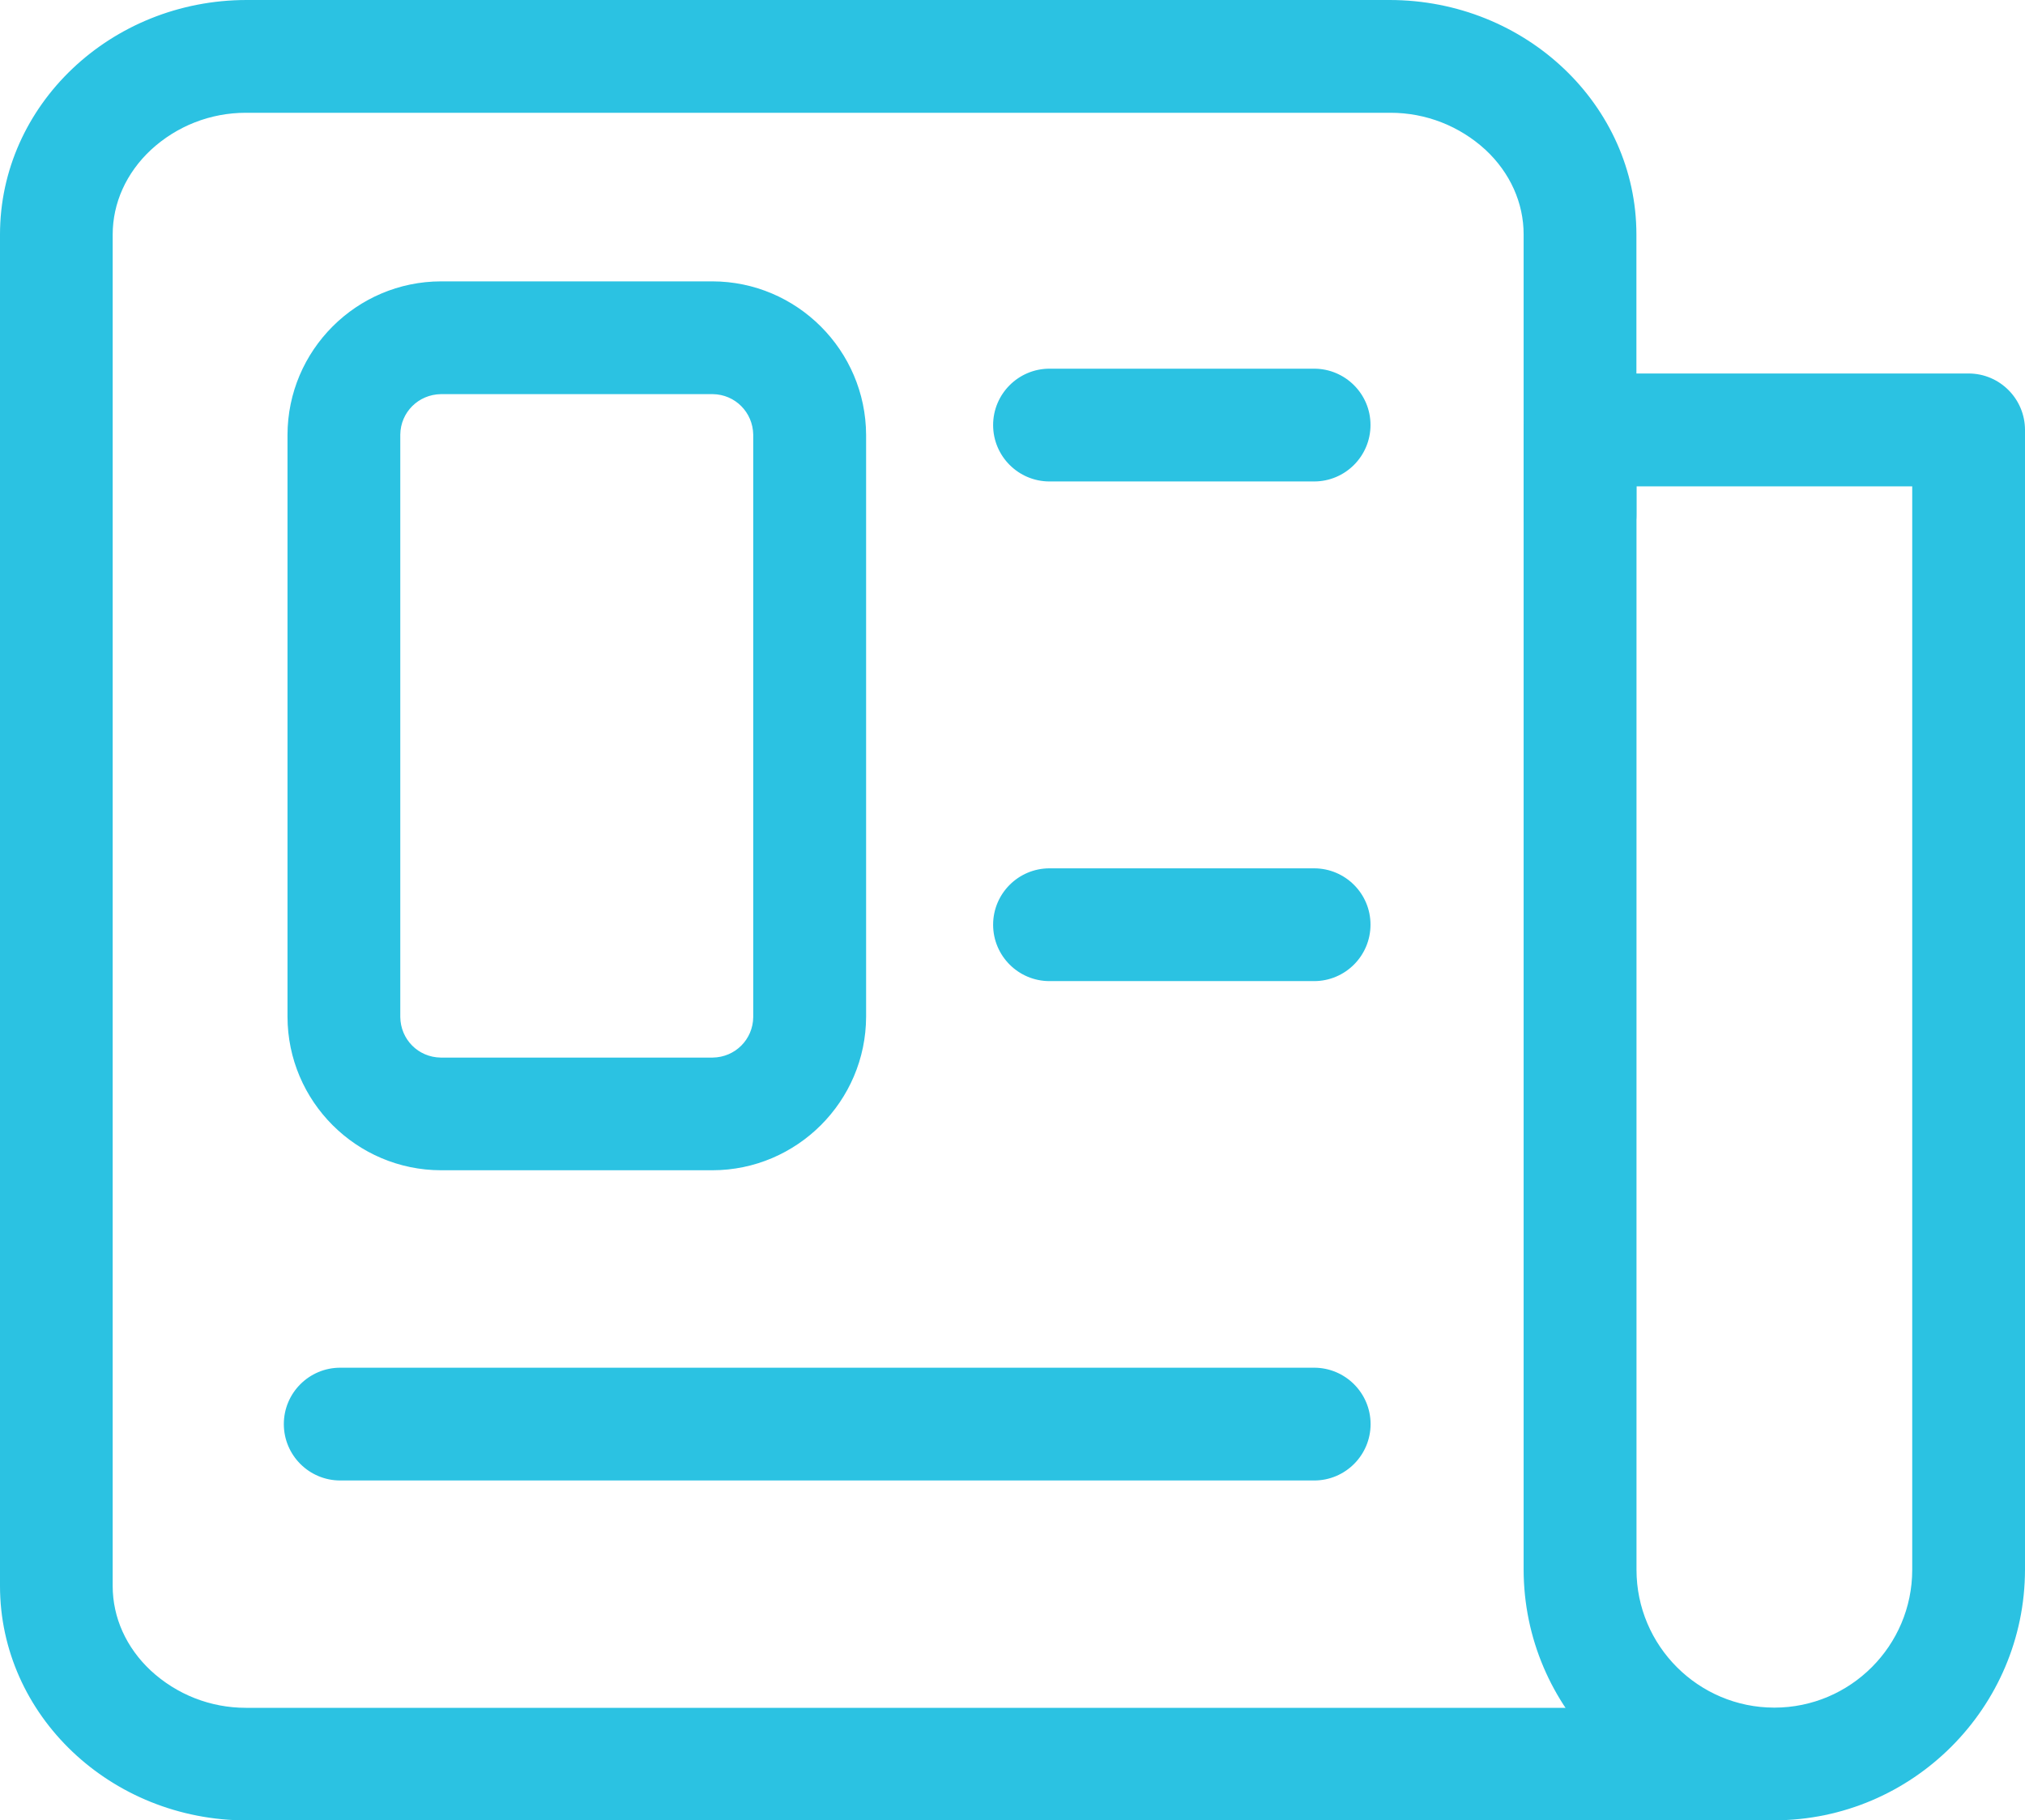 <?xml version="1.0" encoding="utf-8"?>
<!-- Generator: Adobe Illustrator 25.0.0, SVG Export Plug-In . SVG Version: 6.00 Build 0)  -->
<svg version="1.1" id="图层_1" xmlns="http://www.w3.org/2000/svg" xmlns:xlink="http://www.w3.org/1999/xlink" x="0px" y="0px"
	 viewBox="0 0 214.75 193.06" style="enable-background:new 0 0 214.75 193.06;" xml:space="preserve">
<style type="text/css">
	.st0{fill:#2BC2E2;}
</style>
<g>
	<g>
		<g>
			<path class="st0" d="M26.17,192.57c-14.17,0-25.69-10.94-25.69-24.39V24.87c0-13.45,11.52-24.39,25.69-24.39h121.18
				c14.17,0,25.71,10.94,25.71,24.39V54.6c0,3.03-2.47,5.5-5.5,5.5c-3.03,0-5.5-2.47-5.5-5.5V24.87c0-3.48-1.49-6.79-4.19-9.32
				c-2.85-2.62-6.55-4.07-10.4-4.07l-121.4,0c-3.87,0-7.56,1.45-10.4,4.07c-2.71,2.53-4.2,5.85-4.2,9.33v143.31
				c0,3.49,1.49,6.8,4.19,9.32c2.84,2.63,6.54,4.08,10.4,4.08l161.01,0c3.03,0,5.5,2.47,5.5,5.5c0,2.86-2.23,5.27-5.09,5.48l-0.02,0
				H26.17z"/>
		</g>
		<g>
			<path class="st0" d="M147.35,0.96c13.91,0,25.22,10.72,25.22,23.91V54.6c0,2.77-2.25,5.02-5.02,5.02c-2.77,0-5.02-2.25-5.02-5.02
				V24.87c0-3.62-1.54-7.05-4.34-9.67c-2.95-2.71-6.75-4.2-10.73-4.2l-121.4,0c-3.99,0-7.8,1.49-10.73,4.2
				c-2.81,2.63-4.36,6.06-4.36,9.69v143.31c0,3.62,1.54,7.06,4.35,9.68c2.94,2.72,6.75,4.21,10.73,4.21l161.01,0
				c2.77,0,5.02,2.25,5.02,5.02c0,2.64-2.05,4.81-4.64,5H26.17c-13.9,0-25.21-10.72-25.21-23.9V24.87
				c0-13.18,11.31-23.91,25.21-23.91H147.35 M147.35,0H26.17C11.74,0,0,11.16,0,24.87v143.32c0,13.71,11.74,24.87,26.17,24.87
				h161.28h0.04l0.04,0c3.1-0.23,5.53-2.85,5.53-5.96c0-3.3-2.68-5.98-5.98-5.98l-161.01,0c-3.74,0-7.32-1.4-10.08-3.95
				c-2.6-2.43-4.04-5.62-4.04-8.97V24.88c0-3.35,1.44-6.54,4.05-8.98c2.75-2.54,6.32-3.94,10.07-3.94l121.4,0
				c3.74,0,7.32,1.4,10.08,3.94c2.6,2.43,4.03,5.62,4.03,8.96V54.6c0,3.3,2.68,5.98,5.98,5.98c3.3,0,5.98-2.68,5.98-5.98V24.87
				C173.54,11.16,161.8,0,147.35,0L147.35,0z"/>
		</g>
	</g>
	<g>
		<g>
			<path class="st0" d="M188.17,192.57c-14.38-0.02-26.09-11.73-26.1-26.11V45.6c0-3.03,2.47-5.5,5.5-5.5h41.21
				c3.03,0,5.5,2.47,5.5,5.5v120.88C214.25,180.85,202.54,192.56,188.17,192.57L188.17,192.57z M173.06,166.47
				c0,8.33,6.78,15.11,15.11,15.11c8.33,0,15.11-6.78,15.11-15.11V51.09h-30.21V166.47z M36.08,156.53c-3.03,0-5.5-2.47-5.5-5.5
				c0-3.03,2.47-5.5,5.5-5.5h103.29c3.03,0,5.5,2.47,5.5,5.5c0,3.03-2.47,5.5-5.5,5.5H36.08z M46.77,123.64
				c-8.71-0.01-15.8-7.1-15.81-15.81V46.13c0.01-8.71,7.1-15.8,15.81-15.81h28.77c8.71,0.01,15.8,7.1,15.81,15.81v61.69
				c-0.01,8.71-7.1,15.8-15.81,15.81H46.77z M46.74,41.32c-2.64,0.03-4.74,2.13-4.78,4.77v61.78c0.04,2.64,2.13,4.73,4.78,4.77
				h28.85c2.64-0.03,4.73-2.13,4.77-4.78V46.09c-0.03-2.64-2.13-4.73-4.77-4.77l-28.82,0L46.74,41.32z M111.31,103.57
				c-3.03,0-5.5-2.47-5.5-5.5c0-3.03,2.47-5.5,5.5-5.5h28.06c3.03,0,5.5,2.47,5.5,5.5c0,3.03-2.47,5.5-5.5,5.5H111.31z
				 M111.31,50.58c-3.03,0-5.5-2.47-5.5-5.5c0-3.03,2.47-5.5,5.5-5.5h28.06c3.03,0,5.5,2.47,5.5,5.5c0,3.03-2.47,5.5-5.5,5.5H111.31
				z"/>
		</g>
		<g>
			<path class="st0" d="M75.54,30.8c8.44,0.01,15.32,6.89,15.33,15.33v61.69c-0.01,8.44-6.89,15.32-15.33,15.33H46.77
				c-8.44-0.01-15.32-6.89-15.33-15.33V46.13c0.01-8.44,6.89-15.32,15.33-15.33H75.54 M46.73,113.12h28.85
				c2.91-0.04,5.21-2.35,5.25-5.25V46.09c-0.04-2.91-2.34-5.21-5.25-5.25l-28.83,0l-0.02,0c-2.91,0.04-5.21,2.34-5.25,5.25v61.78
				C41.52,110.78,43.82,113.08,46.73,113.12 M139.36,40.07c2.77,0,5.02,2.25,5.02,5.02c0,2.77-2.25,5.02-5.02,5.02h-28.06
				c-2.77,0-5.02-2.25-5.02-5.02c0-2.77,2.25-5.02,5.02-5.02H139.36 M208.77,40.58c2.77,0,5.02,2.25,5.02,5.02v120.88
				c-0.02,14.11-11.51,25.6-25.62,25.62c-14.11-0.02-25.6-11.51-25.62-25.62V45.6c0-2.77,2.25-5.02,5.02-5.02H208.77 M188.17,182.06
				c8.6,0,15.59-6.99,15.59-15.59V50.61h-31.18v115.86C172.58,175.07,179.57,182.06,188.17,182.06 M139.36,93.06
				c2.77,0,5.02,2.25,5.02,5.02c0,2.77-2.25,5.02-5.02,5.02h-28.06c-2.77,0-5.02-2.25-5.02-5.02c0-2.77,2.25-5.02,5.02-5.02H139.36
				 M139.36,146.02c2.77,0,5.02,2.25,5.02,5.02c0,2.77-2.25,5.02-5.02,5.02H36.08c-2.77,0-5.02-2.25-5.02-5.02
				c0-2.77,2.25-5.02,5.02-5.02H139.36 M75.54,29.84L75.54,29.84L75.54,29.84H46.78c-8.98,0.01-16.28,7.32-16.29,16.29v61.69
				c0.01,8.98,7.32,16.28,16.29,16.29h28.77c8.97-0.01,16.28-7.32,16.3-16.29V46.13C91.82,37.16,84.51,29.85,75.54,29.84
				L75.54,29.84z M46.74,112.16c-2.38-0.03-4.26-1.92-4.29-4.3l0-61.77c0.03-2.37,1.92-4.25,4.3-4.29l0.02,0l28.82,0
				c2.37,0.03,4.25,1.92,4.29,4.3l0,61.77c-0.03,2.37-1.92,4.26-4.3,4.29L46.74,112.16L46.74,112.16z M139.36,39.1h-28.06
				c-3.3,0-5.98,2.68-5.98,5.98c0,3.3,2.68,5.98,5.98,5.98h28.06c3.3,0,5.98-2.68,5.98-5.98C145.35,41.78,142.66,39.1,139.36,39.1
				L139.36,39.1z M208.77,39.61h-41.21c-3.3,0-5.98,2.68-5.98,5.98v120.87c0.02,14.64,11.94,26.57,26.58,26.59
				c14.64-0.02,26.57-11.94,26.59-26.58V45.6C214.75,42.3,212.07,39.61,208.77,39.61L208.77,39.61z M173.54,51.58h29.25v114.9
				c0,8.06-6.56,14.62-14.62,14.62c-8.06,0-14.62-6.56-14.62-14.62V51.58L173.54,51.58z M139.36,92.09h-28.06
				c-3.3,0-5.98,2.68-5.98,5.98c0,3.3,2.68,5.98,5.98,5.98h28.06c3.3,0,5.98-2.68,5.98-5.98C145.35,94.77,142.66,92.09,139.36,92.09
				L139.36,92.09z M139.36,145.05H36.08c-3.3,0-5.98,2.68-5.98,5.98c0,3.3,2.68,5.98,5.98,5.98h103.29c3.3,0,5.98-2.68,5.98-5.98
				C145.35,147.73,142.66,145.05,139.36,145.05L139.36,145.05z"/>
		</g>
	</g>
</g>
</svg>
